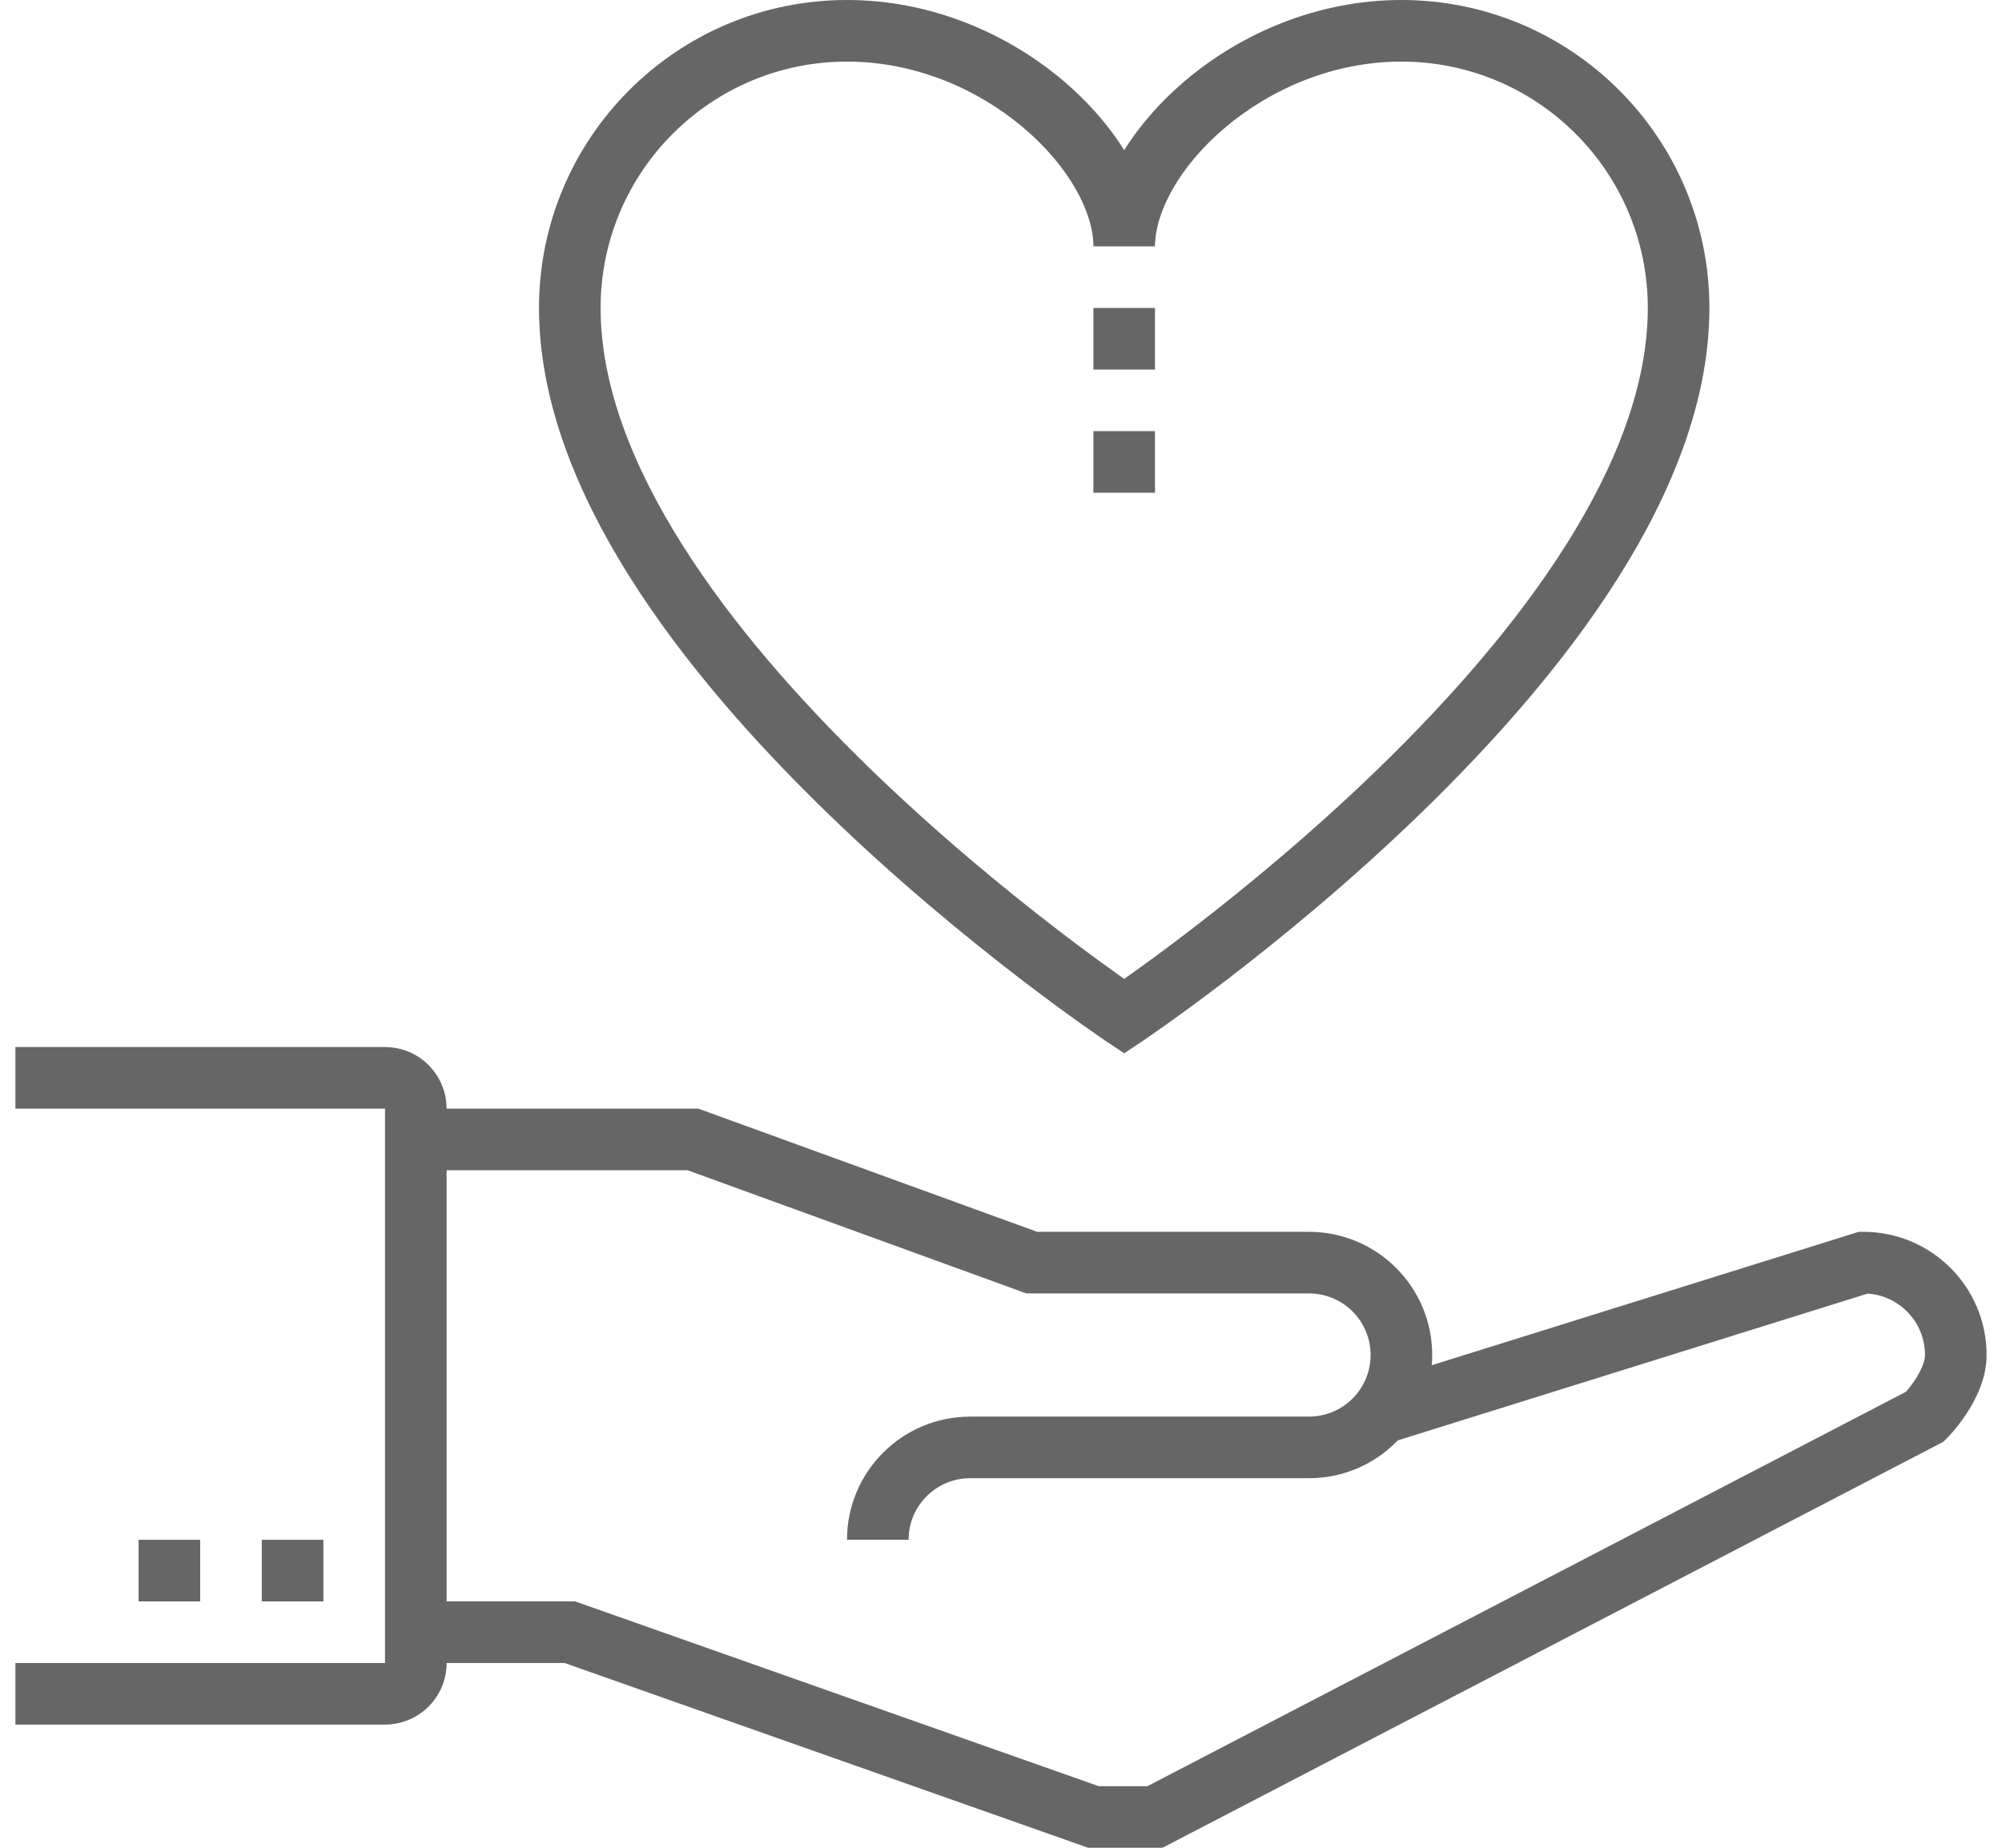 <?xml version="1.0" encoding="UTF-8"?>
<svg xmlns="http://www.w3.org/2000/svg" width="65" height="60" viewBox="0 0 65 60" fill="none">
  <path d="M35.5 12V10H37.5V12H35.5Z" fill="#666666"></path>
  <path d="M35.5 14V16H37.5V14H35.5Z" fill="#666666"></path>
  <path fill-rule="evenodd" clip-rule="evenodd" d="M27.5 0C21.977 0 17.5 4.477 17.5 10C17.5 13.014 18.728 16.015 20.467 18.768C22.212 21.531 24.521 24.123 26.803 26.342C29.088 28.564 31.37 30.433 33.078 31.746C33.933 32.403 34.646 32.922 35.148 33.278C35.398 33.456 35.596 33.593 35.732 33.687C35.8 33.733 35.852 33.769 35.888 33.794L35.929 33.821L35.944 33.831L35.945 33.832C35.945 33.832 35.945 33.832 36.5 33L35.945 33.832L36.5 34.202L37.055 33.832L36.5 33C37.055 33.832 37.054 33.832 37.055 33.832L37.056 33.831L37.071 33.821L37.112 33.794C37.148 33.769 37.2 33.733 37.268 33.687C37.404 33.593 37.602 33.456 37.852 33.278C38.354 32.922 39.067 32.403 39.922 31.746C41.63 30.433 43.912 28.564 46.197 26.342C48.479 24.123 50.788 21.531 52.533 18.768C54.272 16.015 55.5 13.014 55.5 10C55.5 4.477 51.023 0 45.5 0C42.747 0 40.274 1.105 38.491 2.611C37.701 3.278 37.015 4.052 36.5 4.875C35.985 4.052 35.299 3.278 34.509 2.611C32.726 1.105 30.253 0 27.5 0ZM36.557 31.745L36.5 31.785L36.39 31.707L36.306 31.648C35.822 31.304 35.129 30.8 34.297 30.16C32.63 28.879 30.412 27.061 28.197 24.908C25.979 22.752 23.788 20.282 22.158 17.7C20.522 15.11 19.5 12.486 19.5 10C19.5 5.581 23.081 2 27.5 2C29.718 2 31.745 2.895 33.219 4.139C34.726 5.411 35.5 6.907 35.5 8H37.5C37.5 6.907 38.274 5.411 39.781 4.139C41.255 2.895 43.282 2 45.5 2C49.919 2 53.5 5.581 53.5 10C53.5 12.486 52.478 15.11 50.842 17.7C49.212 20.282 47.021 22.752 44.803 24.908C42.588 27.061 40.37 28.879 38.703 30.16C37.871 30.8 37.178 31.304 36.694 31.648L36.557 31.745Z" fill="#666666"></path>
  <path fill-rule="evenodd" clip-rule="evenodd" d="M12.5 36H0.5V34H12.5C13.606 34 14.5 34.896 14.5 36H22.676L33.676 40H42.5C44.708 40 46.5 41.791 46.5 44C46.5 44.112 46.495 44.222 46.486 44.331L60.347 40H60.5C62.708 40 64.5 41.791 64.5 44C64.5 44.799 64.115 45.504 63.832 45.928C63.68 46.157 63.529 46.346 63.416 46.478C63.359 46.544 63.311 46.598 63.275 46.636C63.257 46.656 63.242 46.671 63.231 46.683L63.217 46.697L63.212 46.703L63.21 46.705L63.209 46.705C63.209 46.706 63.208 46.706 62.5 46L63.208 46.706L63.099 46.816L37.745 60H35.329L18.329 54H14.5C14.5 55.105 13.605 56 12.5 56H0.5V54H12.5V36ZM14.5 52V38H22.324L33.324 42H42.5C43.604 42 44.5 42.895 44.5 44C44.5 44.383 44.392 44.74 44.206 45.044L44.202 45.045L44.203 45.049C43.85 45.62 43.219 46 42.5 46H31.5C29.292 46 27.5 47.791 27.5 50H29.5C29.5 48.895 30.396 48 31.5 48H42.5C43.633 48 44.656 47.529 45.384 46.771L60.638 42.005C61.678 42.075 62.5 42.942 62.5 44C62.5 44.198 62.385 44.493 62.168 44.82C62.07 44.966 61.971 45.091 61.896 45.178L61.882 45.194L37.255 58H35.671L18.671 52H14.5Z" fill="#666666"></path>
  <path d="M8.5 50H10.5V52H8.5V50Z" fill="#666666"></path>
  <path d="M6.5 50H4.5V52H6.5V50Z" fill="#666666"></path>
</svg>

